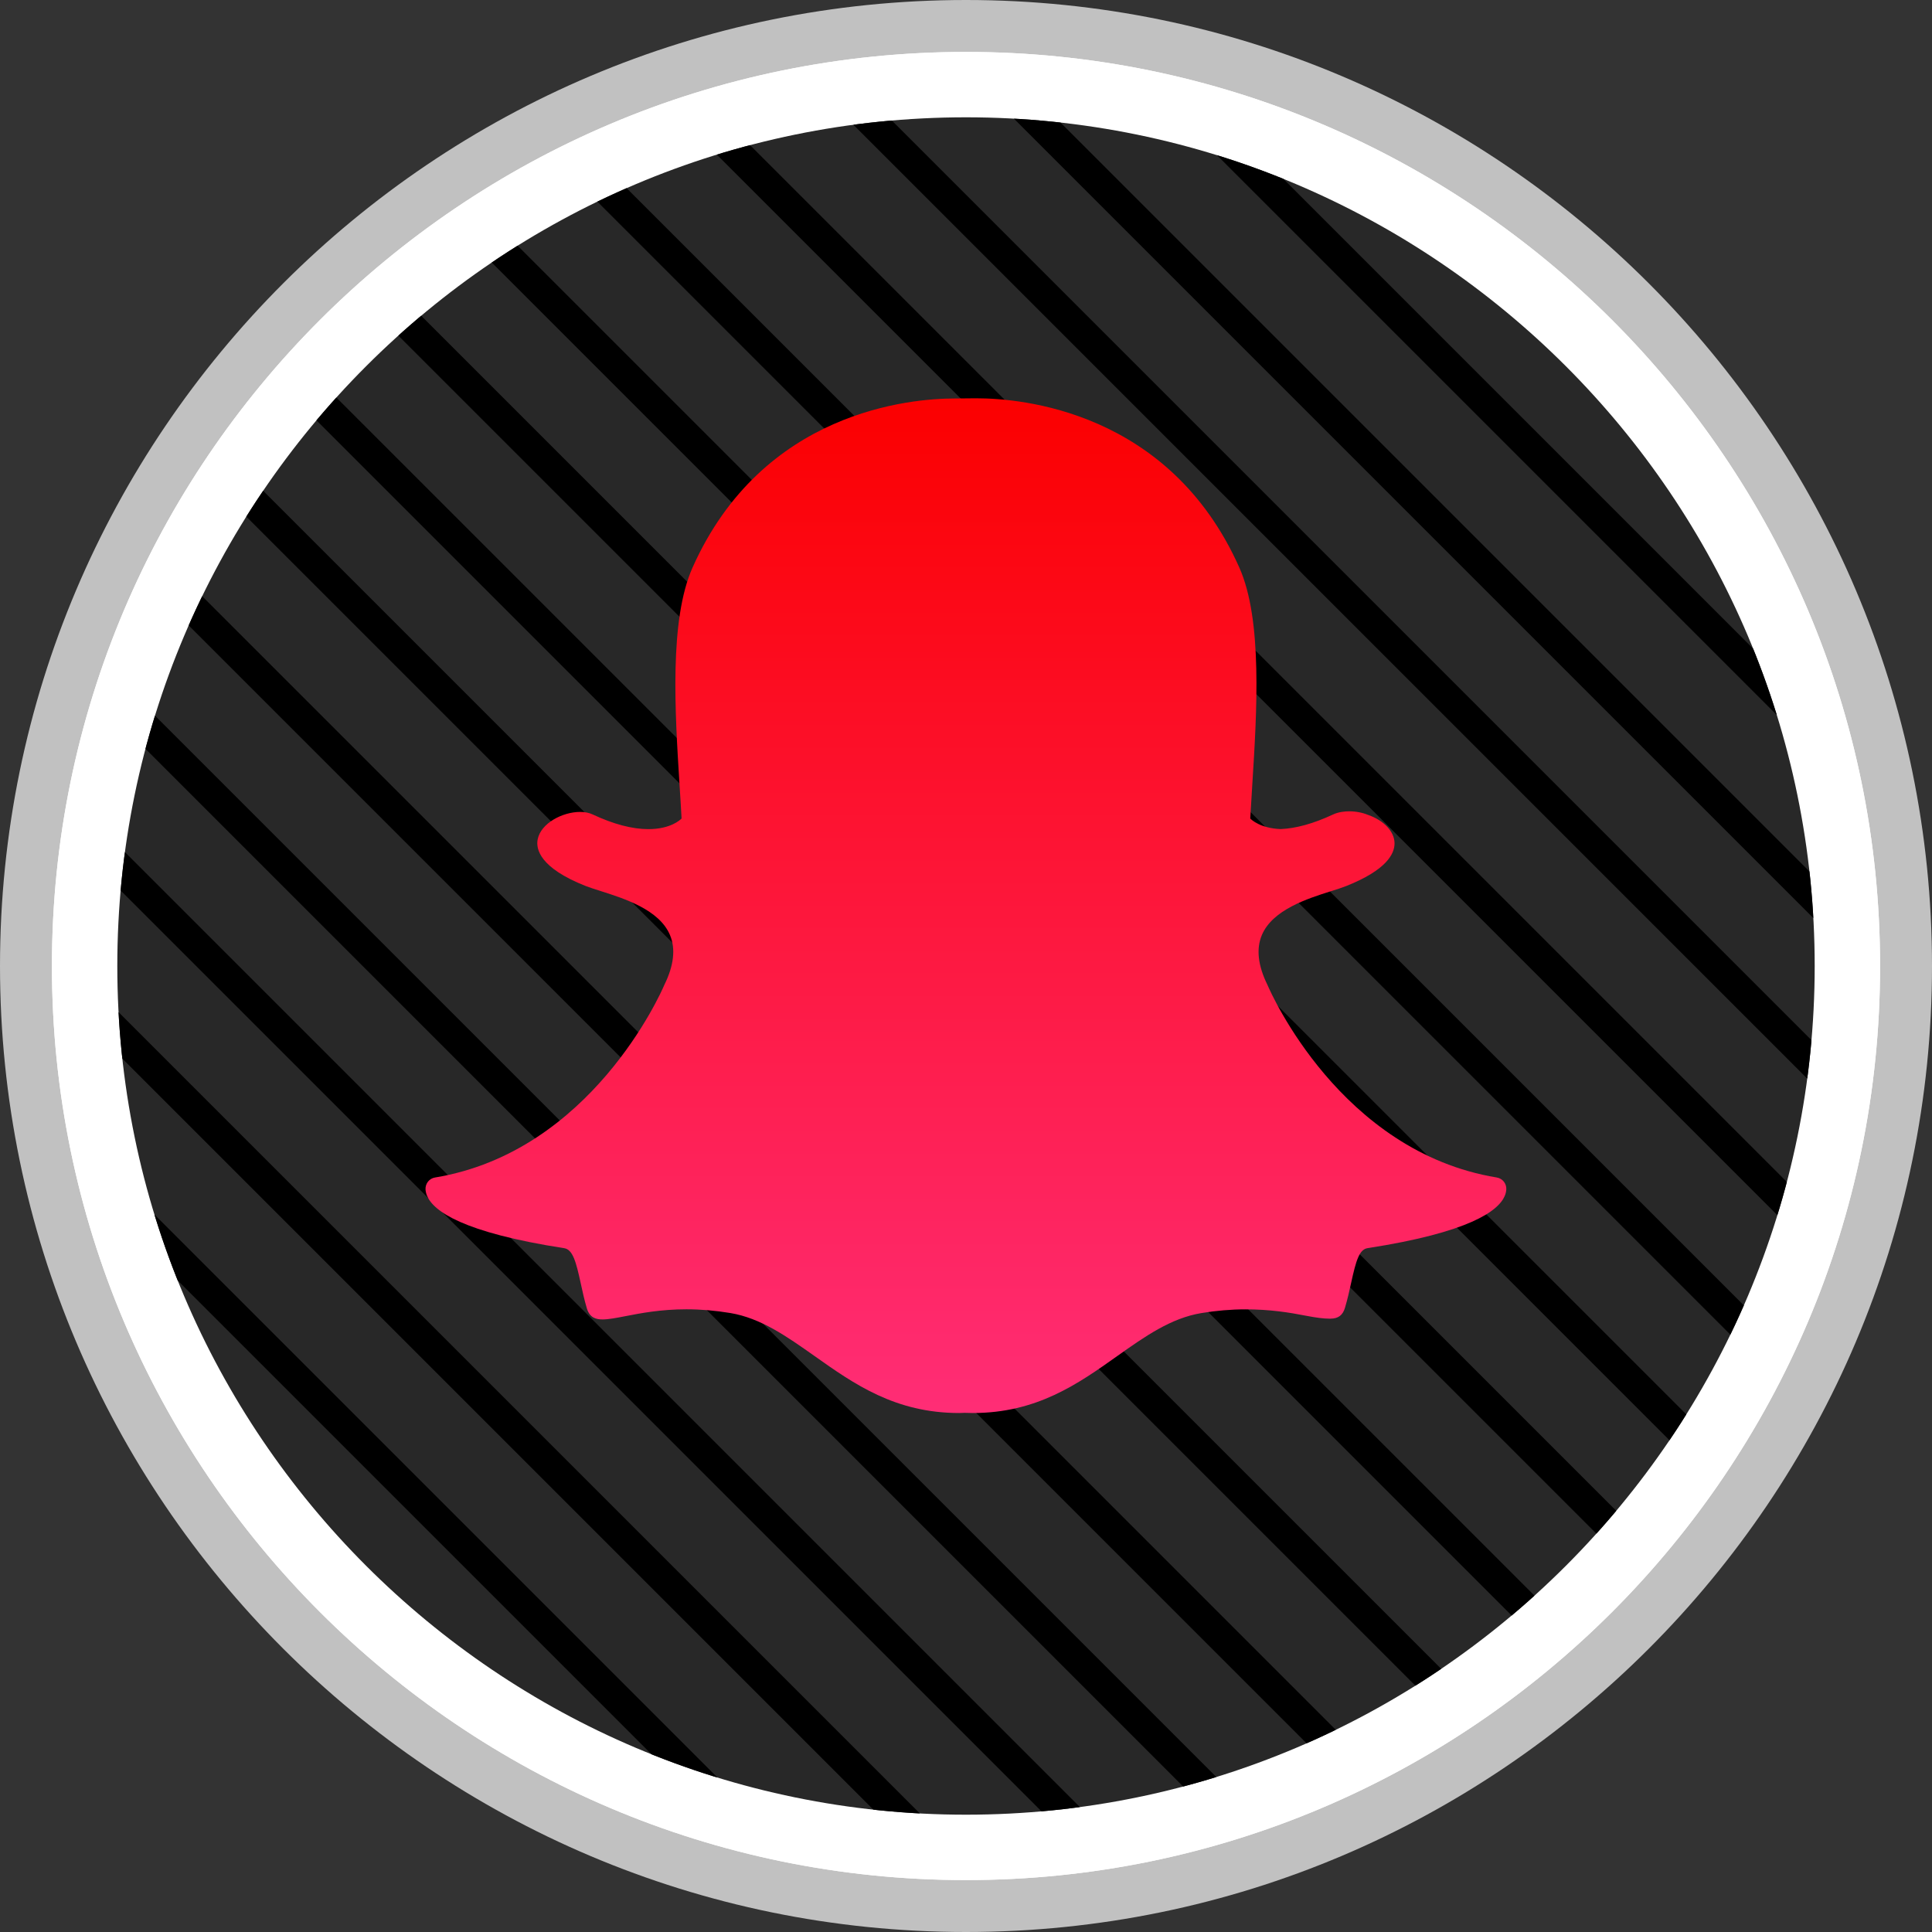<?xml version="1.0" ?><svg enable-background="new 0 0 32 32" version="1.1" viewBox="0 0 32 32" xml:space="preserve" xmlns="http://www.w3.org/2000/svg" xmlns:xlink="http://www.w3.org/1999/xlink"><rect x="0" y="0" width="32" height="32" fill="#333333" stroke="none"/><g id="style_2_copy_3"><g><g><g><path d="M16,0C7.178,0,0,7.178,0,16c0,8.822,7.178,16,16,16s16-7.178,16-16C32,7.178,24.822,0,16,0L16,0z" fill="#C1C1C1"/></g></g><g><path d="M16,31.14C7.652,31.14,0.86,24.348,0.86,16C0.86,7.652,7.652,0.86,16,0.86S31.14,7.652,31.14,16     C31.14,24.348,24.348,31.14,16,31.14z" fill="#FFFFFF"/><path d="M16,31.14C7.652,31.14,0.86,24.348,0.86,16C0.86,7.652,7.652,0.86,16,0.86S31.14,7.652,31.14,16     C31.14,24.348,24.348,31.14,16,31.14z" fill="#FFFFFF"/></g><path d="M16,30.057C8.249,30.057,1.943,23.751,1.943,16C1.943,8.249,8.249,1.943,16,1.943S30.057,8.249,30.057,16    C30.057,23.751,23.751,30.057,16,30.057z" fill="#282828"/><g><defs><path d="M30.057,16c0,7.751-6.306,14.057-14.057,14.057C8.249,30.057,1.943,23.751,1.943,16      S8.249,1.943,16,1.943C23.751,1.943,30.057,8.249,30.057,16z" id="SVGID_25_"/></defs><clipPath id="SVGID_2_"><use overflow="visible" xlink:href="#SVGID_25_"/></clipPath><g clip-path="url(#SVGID_2_)"><g><rect height="26.197" transform="matrix(0.707 -0.707 0.707 0.707 -15.497 12.084)" width="0.5" x="6.588" y="11.65"/></g><g><rect height="26.197" transform="matrix(0.707 -0.707 0.707 0.707 -14.118 12.655)" width="0.5" x="7.967" y="10.272"/></g><g><rect height="31.975" transform="matrix(0.707 -0.707 0.707 0.707 -12.826 13.436)" width="0.5" x="9.555" y="6.212"/></g><g><rect height="31.975" transform="matrix(0.707 -0.707 0.707 0.707 -11.447 14.007)" width="0.5" x="10.934" y="4.833"/></g><g><rect height="35.498" transform="matrix(0.707 -0.707 0.707 0.707 -10.162 14.806)" width="0.5" x="12.542" y="1.921"/></g><g><rect height="35.498" transform="matrix(0.707 -0.707 0.707 0.707 -8.783 15.377)" width="0.5" x="13.92" y="0.542"/></g><g><rect height="35.497" transform="matrix(0.707 -0.707 0.707 0.707 -7.404 15.949)" width="0.5" x="15.299" y="-0.837"/></g><g><rect height="35.496" transform="matrix(0.707 -0.707 0.707 0.707 -6.025 16.52)" width="0.5" x="16.679" y="-2.215"/></g><g><rect height="35.496" transform="matrix(0.707 -0.707 0.707 0.707 -4.646 17.091)" width="0.5" x="18.058" y="-3.594"/></g><g><rect height="35.496" transform="matrix(0.707 -0.707 0.707 0.707 -3.267 17.662)" width="0.5" x="19.437" y="-4.973"/></g><g><rect height="31.232" transform="matrix(0.707 -0.707 0.707 0.707 -2.198 18.98)" width="0.5" x="21.563" y="-3.473"/></g><g><rect height="31.232" transform="matrix(0.707 -0.707 0.707 0.707 -0.819 19.551)" width="0.5" x="22.941" y="-4.852"/></g><g><rect height="26.143" transform="matrix(0.707 -0.707 0.707 0.707 0.885 19.339)" width="0.5" x="23.538" y="-4.47"/></g><g><rect height="26.143" transform="matrix(0.707 -0.707 0.707 0.707 2.264 19.91)" width="0.5" x="24.917" y="-5.849"/></g></g></g></g></g><g id="Official_copy"><linearGradient gradientUnits="userSpaceOnUse" id="SVGID_4_" x1="16" x2="16" y1="23.404" y2="6.596"><stop offset="0" style="stop-color:#FF2D76"/><stop offset="1" style="stop-color:#FB0000"/></linearGradient><path d="M16.113,23.404c-0.046,0-0.091-0.001-0.137-0.003h0c-0.029,0.002-0.059,0.003-0.089,0.003   c-1.061,0-1.742-0.481-2.4-0.947c-0.455-0.321-0.884-0.624-1.389-0.709c-0.247-0.041-0.492-0.062-0.729-0.062   c-0.427,0-0.765,0.066-1.011,0.114c-0.15,0.029-0.279,0.054-0.377,0.054c-0.102,0-0.214-0.022-0.262-0.187   c-0.042-0.143-0.072-0.281-0.101-0.415c-0.075-0.344-0.129-0.556-0.273-0.578c-1.682-0.26-2.164-0.614-2.271-0.866   c-0.015-0.036-0.024-0.072-0.026-0.108c-0.005-0.097,0.063-0.182,0.158-0.197c2.586-0.426,3.746-3.069,3.794-3.182   c0.001-0.003,0.003-0.006,0.004-0.009c0.158-0.321,0.189-0.599,0.092-0.827c-0.177-0.418-0.756-0.602-1.14-0.724   c-0.094-0.03-0.183-0.058-0.253-0.085c-0.765-0.302-0.828-0.613-0.798-0.771c0.051-0.269,0.411-0.457,0.703-0.457   c0.08,0,0.15,0.014,0.209,0.042c0.344,0.161,0.654,0.243,0.921,0.243c0.37,0,0.531-0.155,0.551-0.176   c-0.009-0.175-0.021-0.358-0.033-0.546c-0.077-1.223-0.172-2.742,0.214-3.609c1.159-2.6,3.618-2.802,4.344-2.802   c0.019,0,0.318-0.003,0.318-0.003l0.043,0c0.728,0,3.192,0.202,4.352,2.803c0.387,0.868,0.291,2.388,0.214,3.61l-0.003,0.053   c-0.011,0.17-0.021,0.336-0.03,0.494c0.018,0.019,0.167,0.162,0.502,0.175h0c0.255-0.01,0.547-0.091,0.868-0.241   c0.094-0.044,0.199-0.053,0.27-0.053c0.109,0,0.219,0.021,0.31,0.059l0.006,0.002c0.26,0.092,0.43,0.274,0.434,0.464   c0.003,0.179-0.133,0.448-0.804,0.714c-0.07,0.027-0.158,0.056-0.253,0.085c-0.384,0.122-0.962,0.305-1.14,0.724   c-0.097,0.228-0.066,0.506,0.092,0.827c0.001,0.003,0.003,0.006,0.004,0.009c0.048,0.112,1.207,2.755,3.794,3.181   c0.096,0.016,0.164,0.101,0.158,0.198c-0.002,0.036-0.011,0.073-0.026,0.108c-0.107,0.25-0.588,0.604-2.271,0.864   c-0.137,0.021-0.191,0.2-0.273,0.576c-0.03,0.137-0.06,0.271-0.102,0.412c-0.036,0.123-0.112,0.18-0.241,0.18h-0.021   c-0.089,0-0.216-0.016-0.377-0.047c-0.285-0.056-0.604-0.107-1.011-0.107c-0.237,0-0.483,0.021-0.73,0.062   c-0.505,0.084-0.934,0.387-1.387,0.708C17.855,22.922,17.174,23.404,16.113,23.404z" fill="url(#SVGID_4_)"/></g></svg>